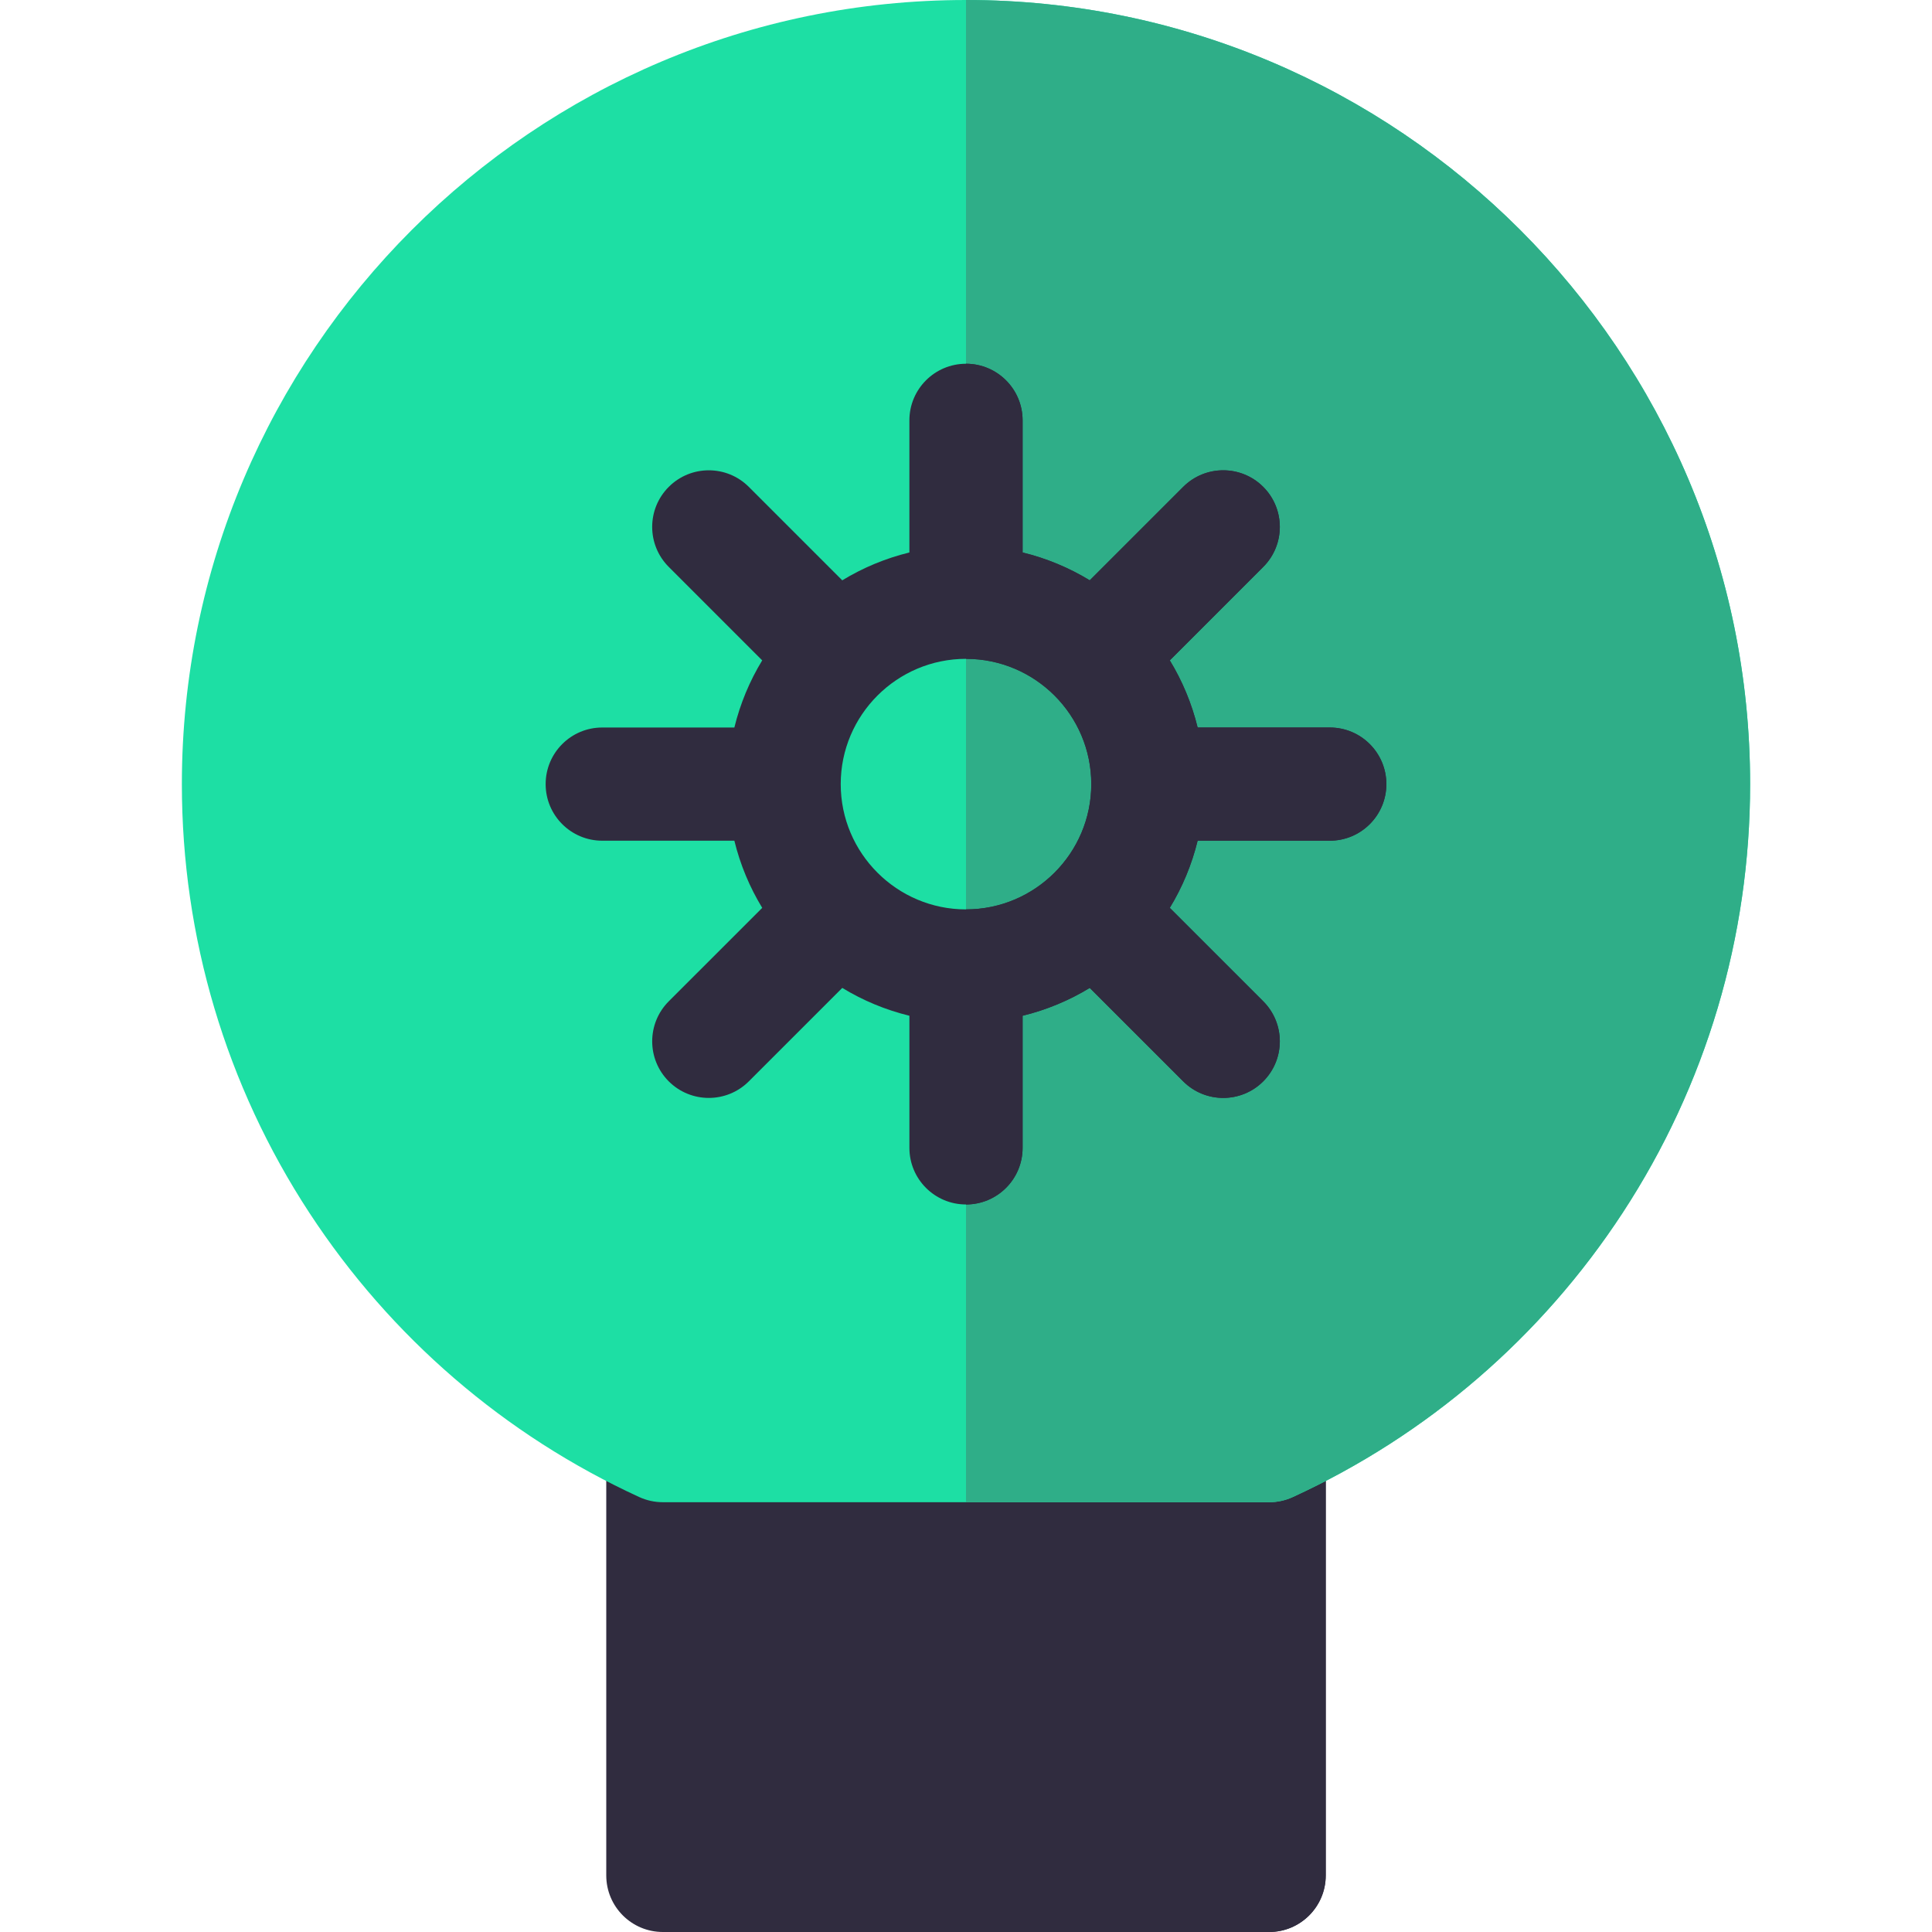 <svg width="120" height="120" viewBox="0 0 120 120" fill="none" xmlns="http://www.w3.org/2000/svg">
<g clip-path="url(#clip0)">
<path d="M78.828 86.275H41.172C39.23 86.275 37.656 87.849 37.656 89.79V116.485C37.656 118.426 39.23 120 41.172 120H78.828C80.77 120 82.344 118.426 82.344 116.485V89.79C82.344 87.849 80.77 86.275 78.828 86.275Z" fill="#302C3F"/>
<path d="M78.828 86.275H60V120H78.828C80.77 120 82.344 118.426 82.344 116.485V89.79C82.344 87.849 80.77 86.275 78.828 86.275Z" fill="#302C3F"/>
<path d="M60 0C33.145 0 11.296 21.848 11.296 48.703C11.296 58.205 14.035 67.414 19.217 75.333C24.263 83.046 31.348 89.15 39.705 92.985C40.165 93.196 40.665 93.305 41.172 93.305H78.828C79.334 93.305 79.834 93.196 80.294 92.985C88.652 89.15 95.737 83.046 100.783 75.333C105.964 67.414 108.703 58.206 108.703 48.703C108.703 21.848 86.855 0 60 0Z" fill="#1DDFA4"/>
<path d="M60 0V93.306H78.828C79.335 93.306 79.835 93.196 80.295 92.985C88.652 89.15 95.737 83.046 100.783 75.333C105.964 67.414 108.703 58.206 108.703 48.703C108.703 21.848 86.855 0 60 0Z" fill="#2FAE88"/>
<path d="M82.594 45.187H74.388C74.023 43.697 73.436 42.293 72.658 41.017L78.462 35.212C79.835 33.84 79.835 31.614 78.462 30.241C77.09 28.868 74.864 28.868 73.491 30.241L67.686 36.045C66.41 35.267 65.006 34.679 63.516 34.315V26.109C63.516 24.168 61.942 22.593 60 22.593C58.059 22.593 56.484 24.168 56.484 26.109V34.315C54.994 34.679 53.59 35.267 52.314 36.045L46.51 30.241C45.137 28.868 42.911 28.868 41.538 30.241C40.165 31.614 40.165 33.84 41.538 35.212L47.342 41.017C46.564 42.293 45.977 43.697 45.613 45.187H37.407C35.465 45.187 33.891 46.761 33.891 48.703C33.891 50.644 35.465 52.218 37.407 52.218H45.613C45.977 53.709 46.565 55.113 47.343 56.389L41.538 62.193C40.166 63.566 40.166 65.792 41.538 67.165C42.225 67.851 43.125 68.194 44.025 68.194C44.924 68.194 45.824 67.851 46.51 67.165L52.315 61.361C53.591 62.139 54.995 62.726 56.485 63.09V71.297C56.485 73.238 58.059 74.812 60.001 74.812C61.942 74.812 63.516 73.238 63.516 71.297V63.09C65.006 62.726 66.41 62.139 67.686 61.361L73.491 67.165C74.178 67.851 75.077 68.194 75.977 68.194C76.877 68.194 77.777 67.851 78.463 67.165C79.836 65.792 79.835 63.566 78.463 62.193L72.658 56.389C73.436 55.113 74.023 53.709 74.388 52.218H82.594C84.536 52.218 86.11 50.644 86.11 48.703C86.11 46.761 84.536 45.187 82.594 45.187ZM60 56.484C55.71 56.484 52.219 52.994 52.219 48.703C52.219 44.412 55.71 40.922 60 40.922C64.291 40.922 67.781 44.413 67.781 48.703C67.781 52.993 64.291 56.484 60 56.484Z" fill="#302C3F"/>
<path d="M82.594 45.187H74.387C74.023 43.697 73.435 42.293 72.658 41.017L78.462 35.212C79.835 33.84 79.835 31.614 78.462 30.241C77.089 28.868 74.863 28.868 73.49 30.241L67.686 36.045C66.409 35.267 65.005 34.679 63.515 34.315V26.109C63.515 24.168 61.941 22.593 59.999 22.593V40.922C64.29 40.922 67.781 44.412 67.781 48.703C67.781 52.993 64.29 56.484 59.999 56.484V74.812C61.941 74.812 63.515 73.238 63.515 71.296V63.09C65.005 62.726 66.409 62.138 67.685 61.361L73.49 67.165C74.177 67.851 75.076 68.194 75.976 68.194C76.876 68.194 77.776 67.851 78.462 67.164C79.835 65.791 79.834 63.566 78.462 62.193L72.657 56.389C73.435 55.112 74.022 53.709 74.387 52.218H82.593C84.535 52.218 86.109 50.644 86.109 48.703C86.109 46.761 84.535 45.187 82.594 45.187Z" fill="#302C3F"/>
</g>
<defs>
<clipPath id="clip0">
<rect width="120" height="120" fill="white"/>
</clipPath>
</defs>
</svg>
